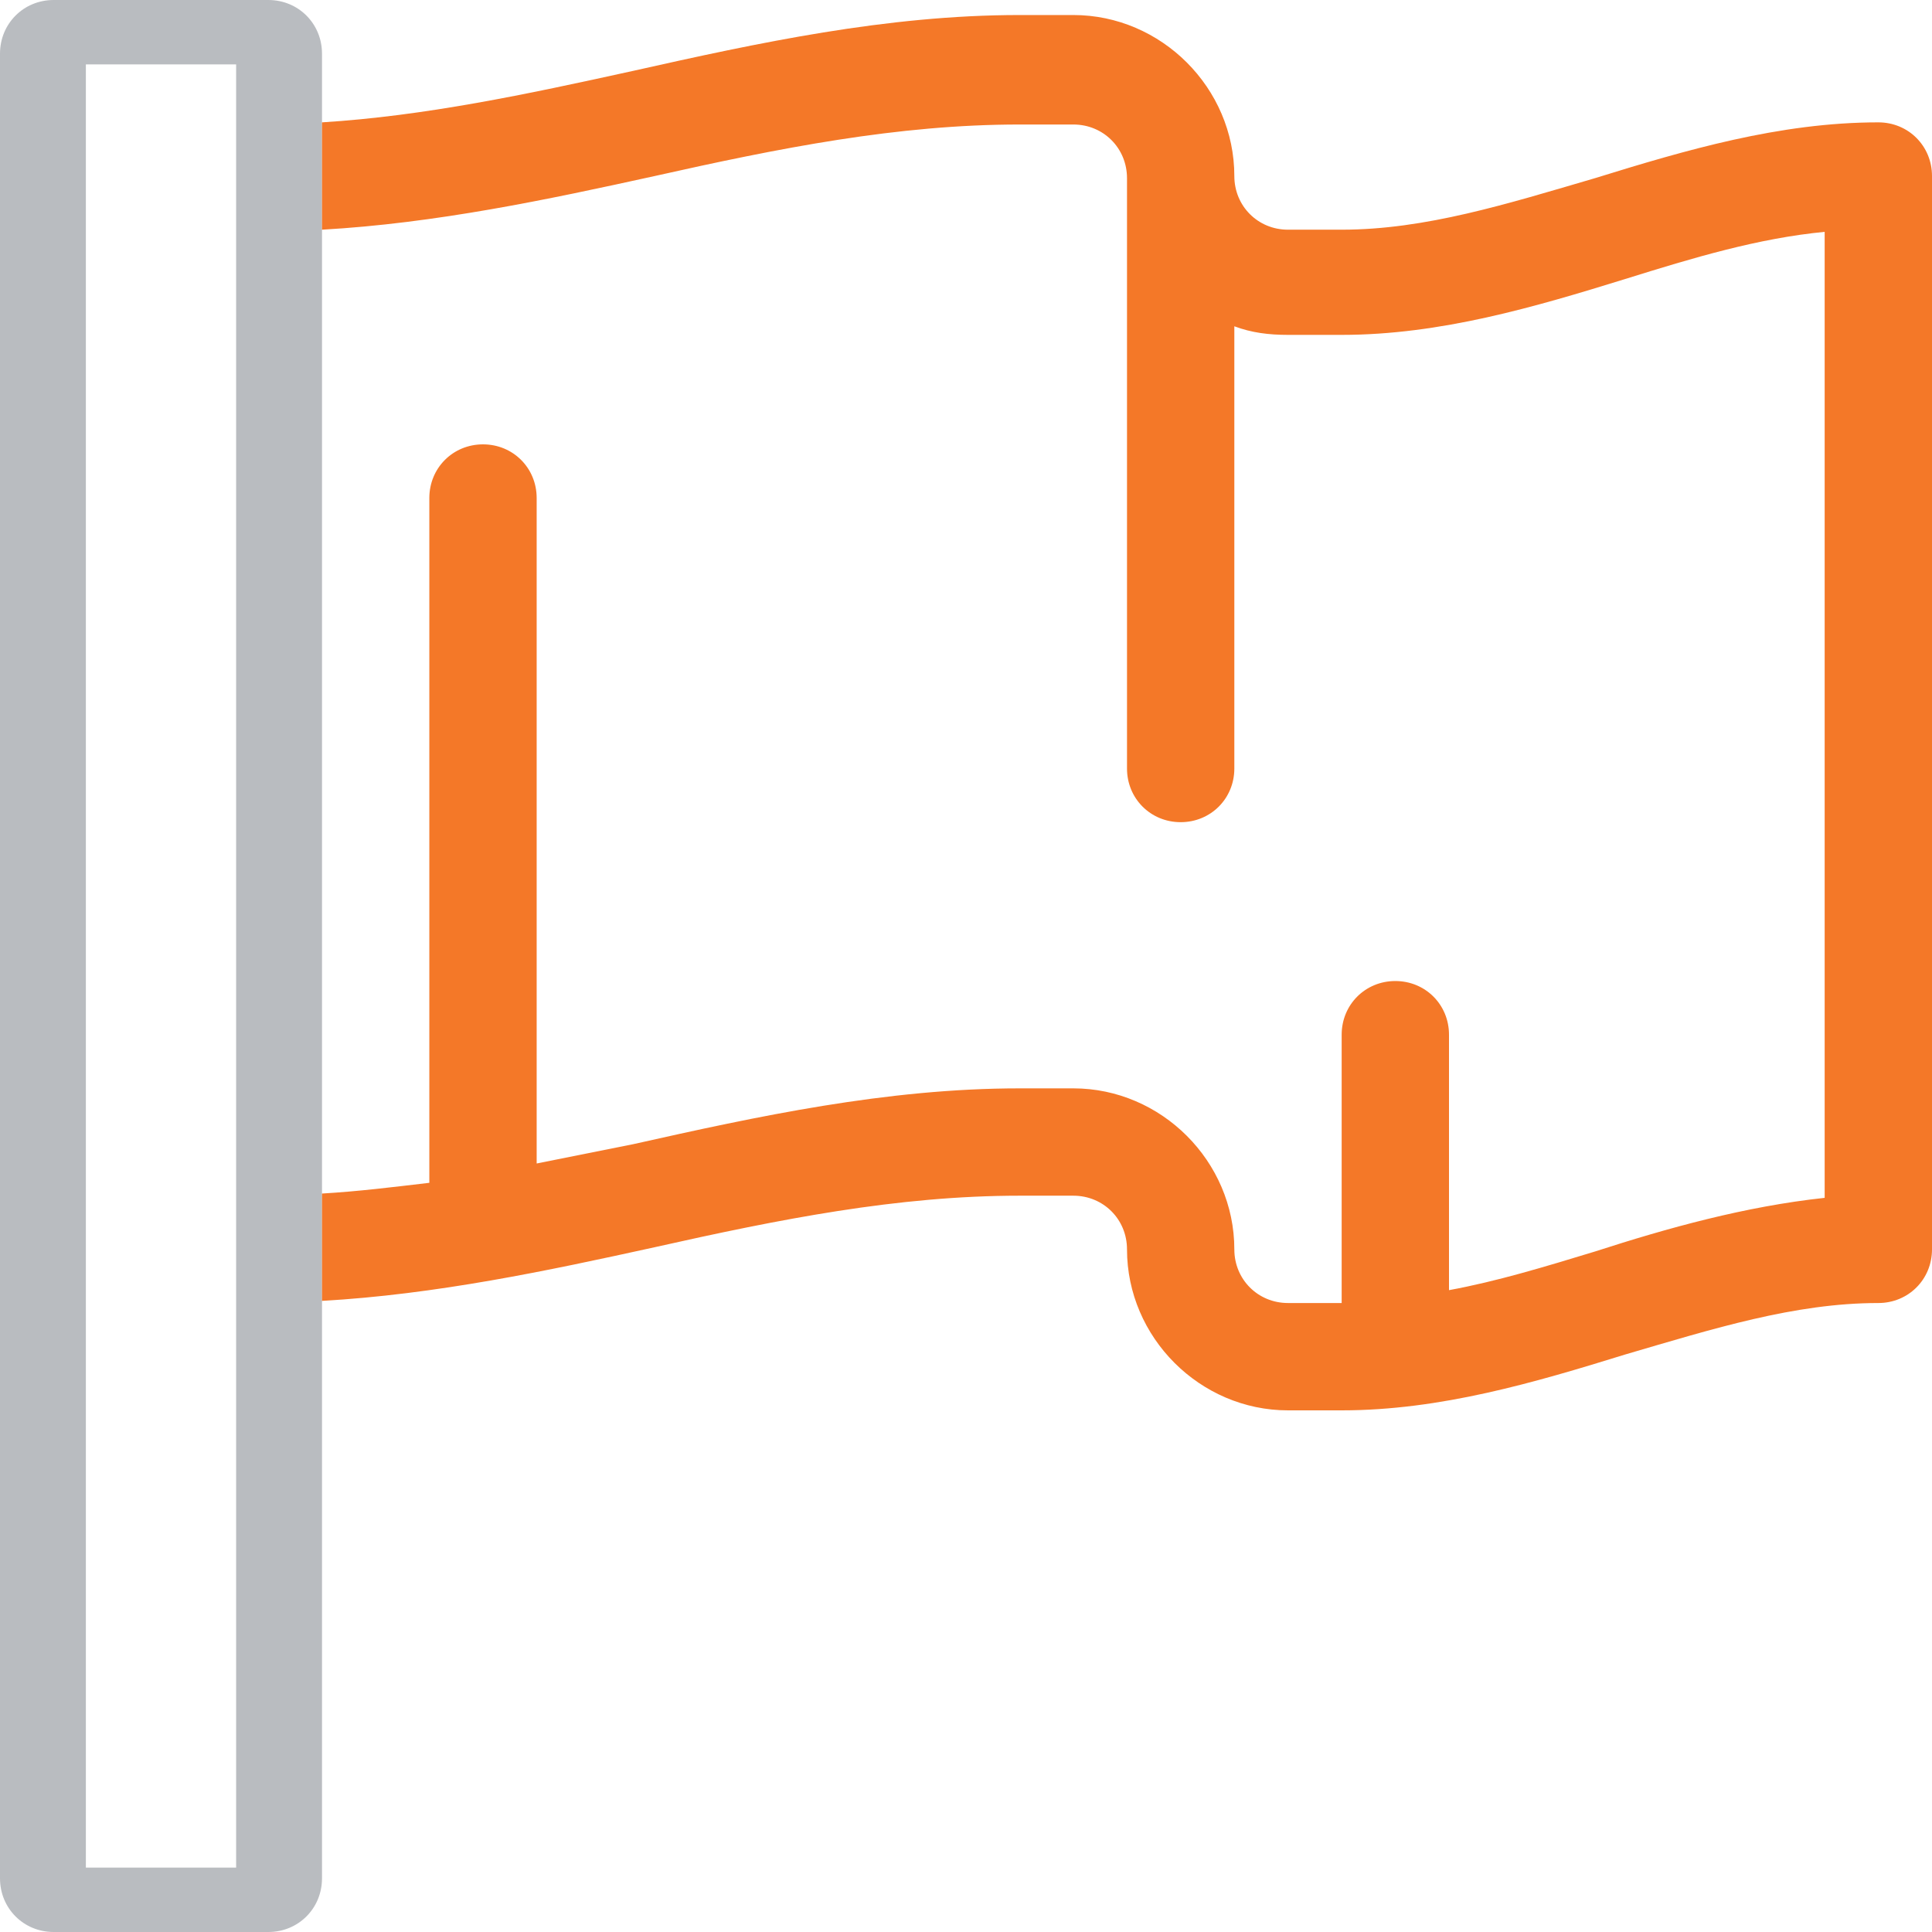 <?xml version="1.0" encoding="utf-8"?>
<svg version="1.1" id="Layer_1" xmlns="http://www.w3.org/2000/svg" xmlns:xlink="http://www.w3.org/1999/xlink" x="0px" y="0px"
	 viewBox="0 0 90 90" style="enable-background:new 0 0 90 90;" xml:space="preserve">
<style type="text/css">
	.st0{fill:#B9BCC0;}
	.st1{fill:#F47828;}
</style>
<g>
	<path class="st0" d="M15,4.9V2.5C15,1.1,13.9,0,12.5,0h-10C1.1,0,0,1.1,0,2.5v85C0,88.9,1.1,90,2.5,90h10c1.4,0,2.5-1.1,2.5-2.5
		V59.9V4.9z M11,87H4V3h7V87z M15,54.9v-45"/>
</g>
<path class="st1" d="M15,60.6c5.3-0.3,10.5-1.4,15.5-2.5c5.8-1.3,11.3-2.4,17-2.4H50c1.4,0,2.5,1.1,2.5,2.5c0,4.1,3.4,7.5,7.5,7.5
	h2.5c4.6,0,9-1.3,13.2-2.6c4.1-1.2,7.9-2.4,11.8-2.4c1.4,0,2.5-1.1,2.5-2.5v-50c0-1.4-1.1-2.5-2.5-2.5c-4.6,0-9,1.3-13.2,2.6
	c-4.1,1.2-7.9,2.4-11.8,2.4H60c-1.4,0-2.5-1.1-2.5-2.5c0-4.1-3.4-7.5-7.5-7.5h-2.5c-6.2,0-12.2,1.3-18,2.6c-5,1.1-9.7,2.1-14.5,2.4
	v5c5.3-0.3,10.5-1.4,15.5-2.5c5.8-1.3,11.3-2.4,17-2.4H50c1.4,0,2.5,1.1,2.5,2.5v27.5c0,1.4,1.1,2.5,2.5,2.5s2.5-1.1,2.5-2.5V15.2
	c0.8,0.3,1.6,0.4,2.5,0.4h2.5c4.6,0,9-1.3,13.2-2.6c3.2-1,6.2-1.9,9.3-2.2v45c-3.7,0.4-7.3,1.4-10.7,2.5c-2.3,0.7-4.6,1.4-6.8,1.8
	V48.2c0-1.4-1.1-2.5-2.5-2.5s-2.5,1.1-2.5,2.5v12.5H60c-1.4,0-2.5-1.1-2.5-2.5c0-4.1-3.4-7.5-7.5-7.5h-2.5c-6.2,0-12.2,1.3-18,2.6
	c-1.5,0.3-3,0.6-4.5,0.9v-31c0-1.4-1.1-2.5-2.5-2.5S20,21.8,20,23.2v31.9c-1.7,0.2-3.3,0.4-5,0.5V60.6z"/>
</svg>
